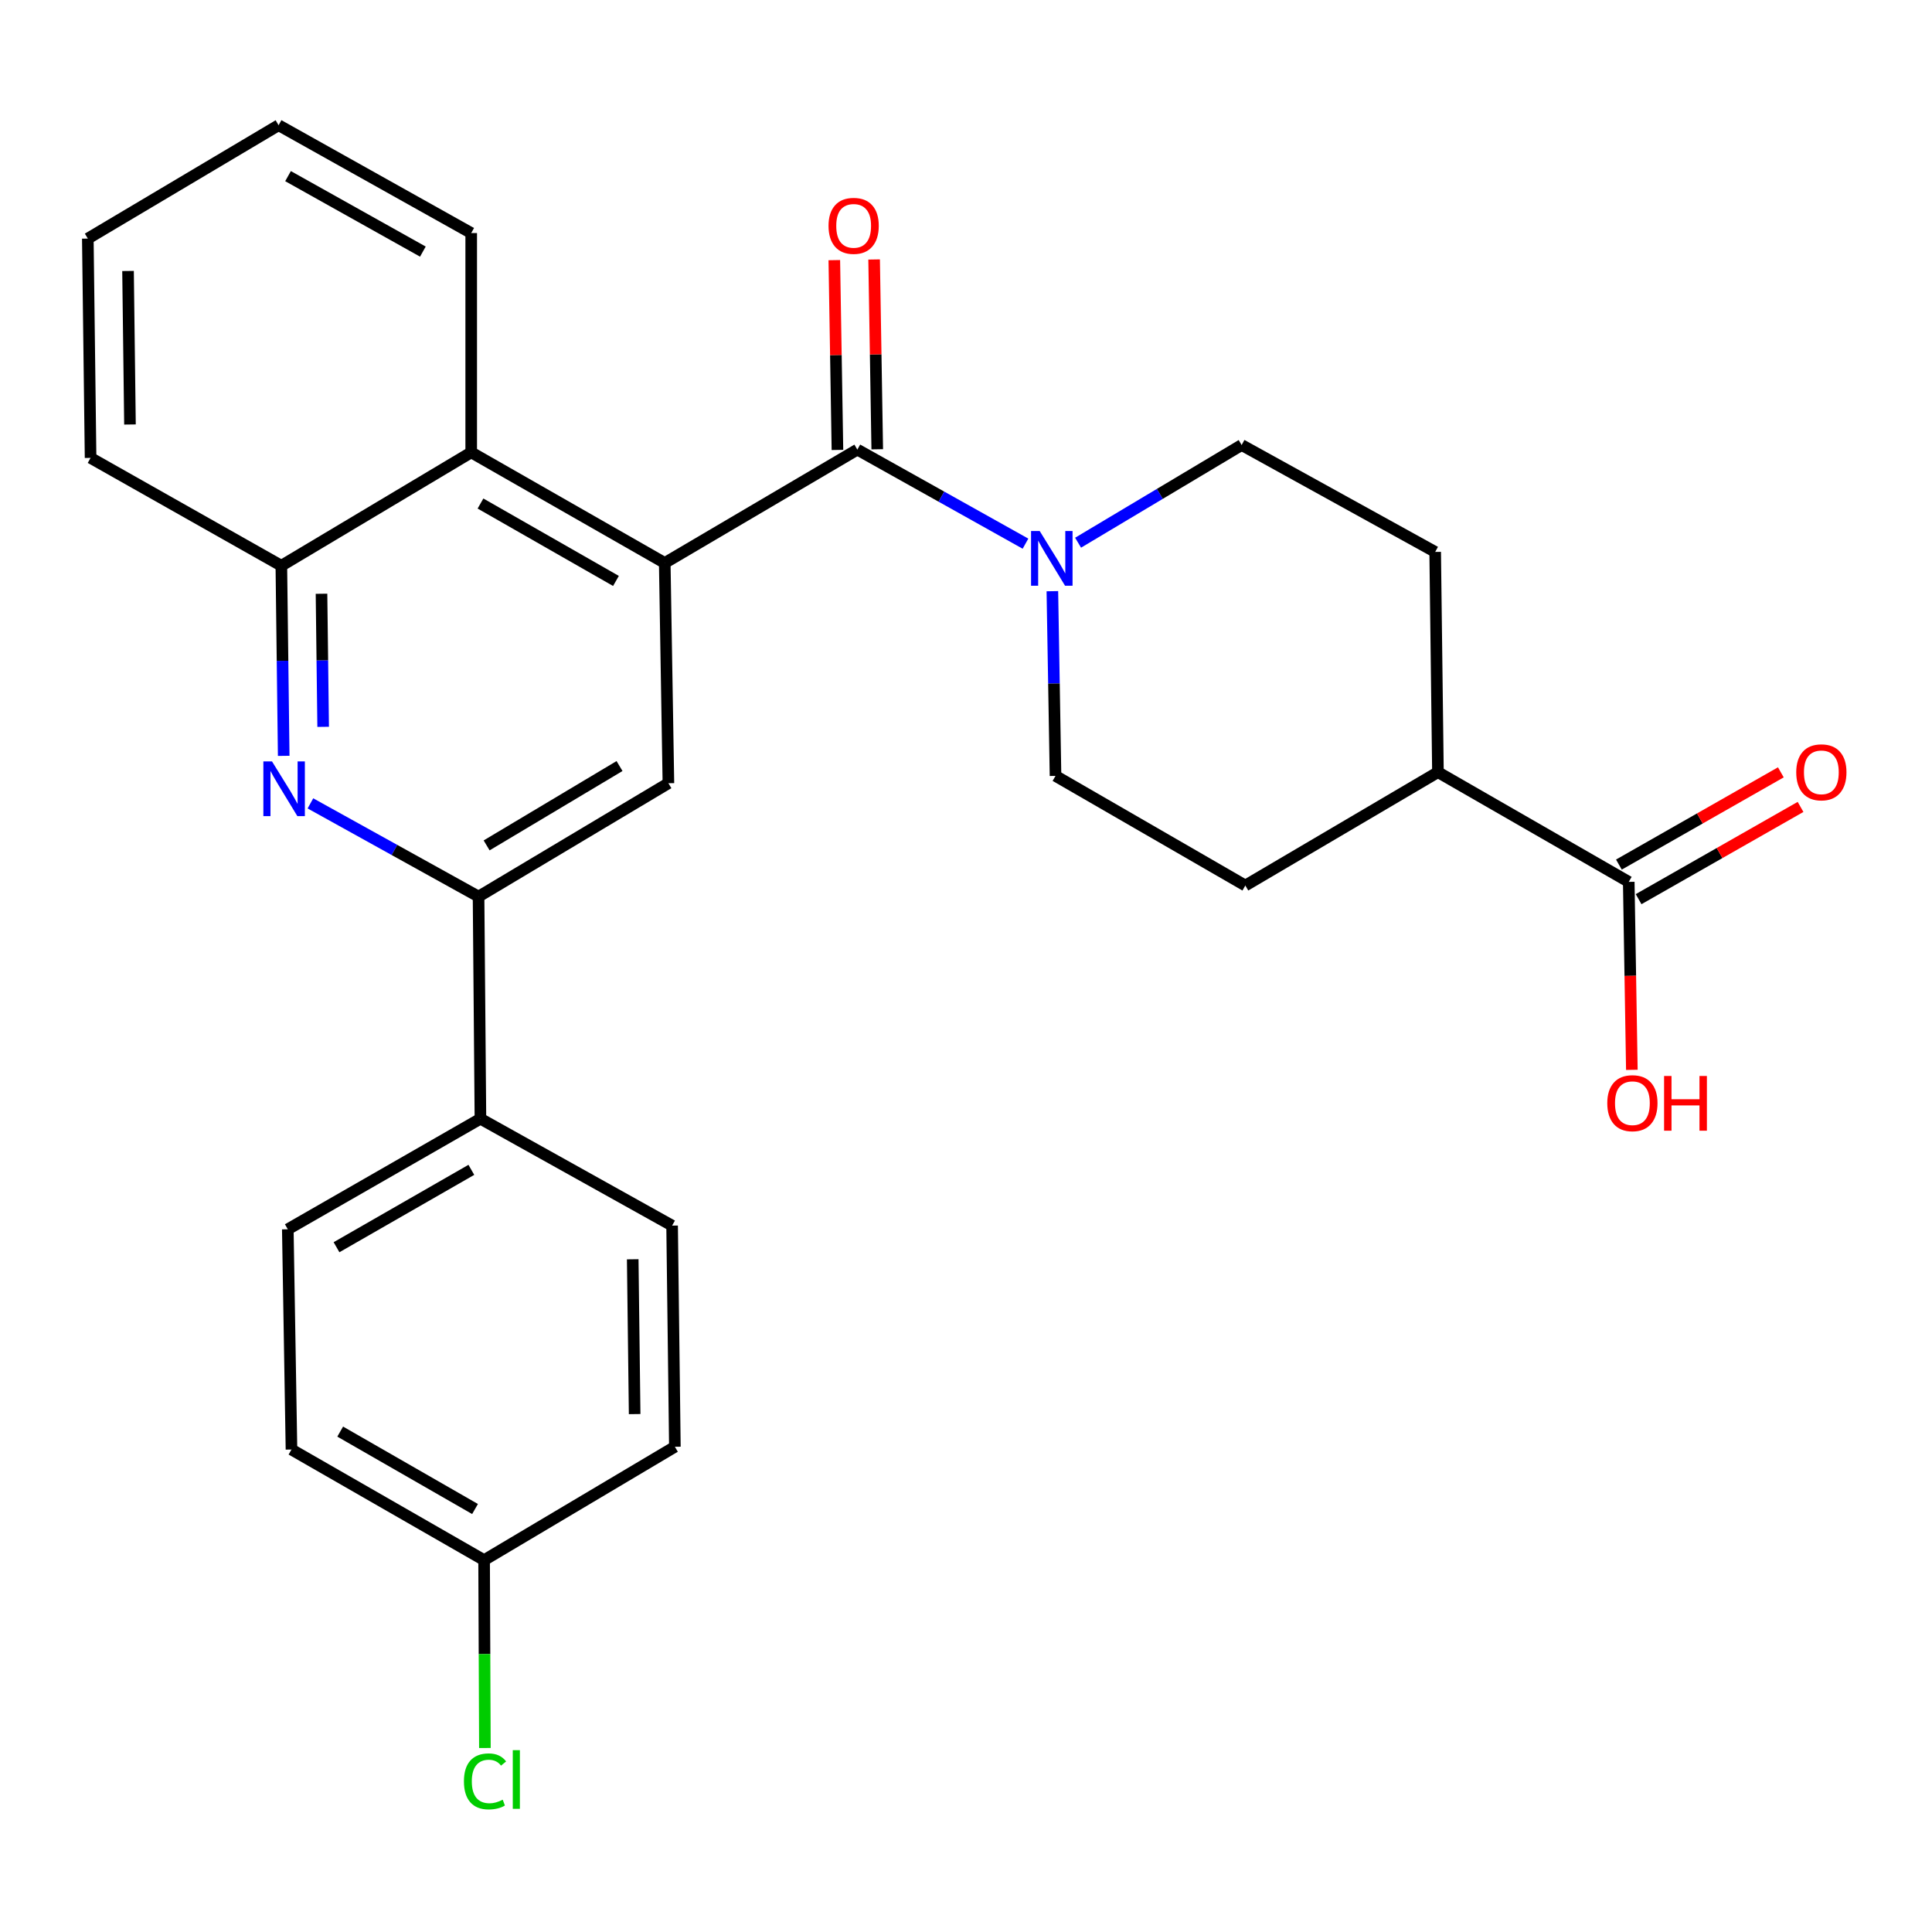 <?xml version='1.0' encoding='iso-8859-1'?>
<svg version='1.1' baseProfile='full'
              xmlns='http://www.w3.org/2000/svg'
                      xmlns:rdkit='http://www.rdkit.org/xml'
                      xmlns:xlink='http://www.w3.org/1999/xlink'
                  xml:space='preserve'
width='1000px' height='1000px' viewBox='0 0 1000 1000'>
<!-- END OF HEADER -->
<rect style='opacity:1.0;fill:#FFFFFF;stroke:none' width='1000' height='1000' x='0' y='0'> </rect>
<path class='bond-0' d='M 344.069,291.392 L 443.76,232.716' style='fill:none;fill-rule:evenodd;stroke:#000000;stroke-width:6px;stroke-linecap:butt;stroke-linejoin:miter;stroke-opacity:1' />
<path class='bond-4' d='M 344.069,291.392 L 345.969,405.392' style='fill:none;fill-rule:evenodd;stroke:#000000;stroke-width:6px;stroke-linecap:butt;stroke-linejoin:miter;stroke-opacity:1' />
<path class='bond-5' d='M 344.069,291.392 L 243.898,234.147' style='fill:none;fill-rule:evenodd;stroke:#000000;stroke-width:6px;stroke-linecap:butt;stroke-linejoin:miter;stroke-opacity:1' />
<path class='bond-5' d='M 318.82,300.695 L 248.7,260.623' style='fill:none;fill-rule:evenodd;stroke:#000000;stroke-width:6px;stroke-linecap:butt;stroke-linejoin:miter;stroke-opacity:1' />
<path class='bond-2' d='M 443.76,232.716 L 487.275,257.059' style='fill:none;fill-rule:evenodd;stroke:#000000;stroke-width:6px;stroke-linecap:butt;stroke-linejoin:miter;stroke-opacity:1' />
<path class='bond-2' d='M 487.275,257.059 L 530.789,281.402' style='fill:none;fill-rule:evenodd;stroke:#0000FF;stroke-width:6px;stroke-linecap:butt;stroke-linejoin:miter;stroke-opacity:1' />
<path class='bond-9' d='M 454.061,232.546 L 453.251,183.425' style='fill:none;fill-rule:evenodd;stroke:#000000;stroke-width:6px;stroke-linecap:butt;stroke-linejoin:miter;stroke-opacity:1' />
<path class='bond-9' d='M 453.251,183.425 L 452.44,134.304' style='fill:none;fill-rule:evenodd;stroke:#FF0000;stroke-width:6px;stroke-linecap:butt;stroke-linejoin:miter;stroke-opacity:1' />
<path class='bond-9' d='M 433.459,232.886 L 432.649,183.765' style='fill:none;fill-rule:evenodd;stroke:#000000;stroke-width:6px;stroke-linecap:butt;stroke-linejoin:miter;stroke-opacity:1' />
<path class='bond-9' d='M 432.649,183.765 L 431.839,134.644' style='fill:none;fill-rule:evenodd;stroke:#FF0000;stroke-width:6px;stroke-linecap:butt;stroke-linejoin:miter;stroke-opacity:1' />
<path class='bond-1' d='M 146.846,391.23 L 146.236,342.027' style='fill:none;fill-rule:evenodd;stroke:#0000FF;stroke-width:6px;stroke-linecap:butt;stroke-linejoin:miter;stroke-opacity:1' />
<path class='bond-1' d='M 146.236,342.027 L 145.626,292.823' style='fill:none;fill-rule:evenodd;stroke:#000000;stroke-width:6px;stroke-linecap:butt;stroke-linejoin:miter;stroke-opacity:1' />
<path class='bond-1' d='M 167.266,376.214 L 166.839,341.771' style='fill:none;fill-rule:evenodd;stroke:#0000FF;stroke-width:6px;stroke-linecap:butt;stroke-linejoin:miter;stroke-opacity:1' />
<path class='bond-1' d='M 166.839,341.771 L 166.412,307.329' style='fill:none;fill-rule:evenodd;stroke:#000000;stroke-width:6px;stroke-linecap:butt;stroke-linejoin:miter;stroke-opacity:1' />
<path class='bond-27' d='M 160.674,415.825 L 204.186,439.947' style='fill:none;fill-rule:evenodd;stroke:#0000FF;stroke-width:6px;stroke-linecap:butt;stroke-linejoin:miter;stroke-opacity:1' />
<path class='bond-27' d='M 204.186,439.947 L 247.698,464.069' style='fill:none;fill-rule:evenodd;stroke:#000000;stroke-width:6px;stroke-linecap:butt;stroke-linejoin:miter;stroke-opacity:1' />
<path class='bond-10' d='M 544.702,305.998 L 545.519,353.8' style='fill:none;fill-rule:evenodd;stroke:#0000FF;stroke-width:6px;stroke-linecap:butt;stroke-linejoin:miter;stroke-opacity:1' />
<path class='bond-10' d='M 545.519,353.8 L 546.335,401.603' style='fill:none;fill-rule:evenodd;stroke:#000000;stroke-width:6px;stroke-linecap:butt;stroke-linejoin:miter;stroke-opacity:1' />
<path class='bond-11' d='M 558.014,280.901 L 600.343,255.624' style='fill:none;fill-rule:evenodd;stroke:#0000FF;stroke-width:6px;stroke-linecap:butt;stroke-linejoin:miter;stroke-opacity:1' />
<path class='bond-11' d='M 600.343,255.624 L 642.672,230.346' style='fill:none;fill-rule:evenodd;stroke:#000000;stroke-width:6px;stroke-linecap:butt;stroke-linejoin:miter;stroke-opacity:1' />
<path class='bond-3' d='M 247.698,464.069 L 345.969,405.392' style='fill:none;fill-rule:evenodd;stroke:#000000;stroke-width:6px;stroke-linecap:butt;stroke-linejoin:miter;stroke-opacity:1' />
<path class='bond-3' d='M 251.876,437.576 L 320.666,396.503' style='fill:none;fill-rule:evenodd;stroke:#000000;stroke-width:6px;stroke-linecap:butt;stroke-linejoin:miter;stroke-opacity:1' />
<path class='bond-8' d='M 247.698,464.069 L 248.671,579.052' style='fill:none;fill-rule:evenodd;stroke:#000000;stroke-width:6px;stroke-linecap:butt;stroke-linejoin:miter;stroke-opacity:1' />
<path class='bond-6' d='M 243.898,234.147 L 145.626,292.823' style='fill:none;fill-rule:evenodd;stroke:#000000;stroke-width:6px;stroke-linecap:butt;stroke-linejoin:miter;stroke-opacity:1' />
<path class='bond-23' d='M 243.898,234.147 L 243.898,120.628' style='fill:none;fill-rule:evenodd;stroke:#000000;stroke-width:6px;stroke-linecap:butt;stroke-linejoin:miter;stroke-opacity:1' />
<path class='bond-24' d='M 145.626,292.823 L 46.885,237.008' style='fill:none;fill-rule:evenodd;stroke:#000000;stroke-width:6px;stroke-linecap:butt;stroke-linejoin:miter;stroke-opacity:1' />
<path class='bond-7' d='M 843.038,456.456 L 744.275,399.668' style='fill:none;fill-rule:evenodd;stroke:#000000;stroke-width:6px;stroke-linecap:butt;stroke-linejoin:miter;stroke-opacity:1' />
<path class='bond-13' d='M 848.138,465.408 L 890.049,441.534' style='fill:none;fill-rule:evenodd;stroke:#000000;stroke-width:6px;stroke-linecap:butt;stroke-linejoin:miter;stroke-opacity:1' />
<path class='bond-13' d='M 890.049,441.534 L 931.96,417.659' style='fill:none;fill-rule:evenodd;stroke:#FF0000;stroke-width:6px;stroke-linecap:butt;stroke-linejoin:miter;stroke-opacity:1' />
<path class='bond-13' d='M 837.939,447.505 L 879.85,423.63' style='fill:none;fill-rule:evenodd;stroke:#000000;stroke-width:6px;stroke-linecap:butt;stroke-linejoin:miter;stroke-opacity:1' />
<path class='bond-13' d='M 879.85,423.63 L 921.762,399.756' style='fill:none;fill-rule:evenodd;stroke:#FF0000;stroke-width:6px;stroke-linecap:butt;stroke-linejoin:miter;stroke-opacity:1' />
<path class='bond-18' d='M 843.038,456.456 L 843.841,505.1' style='fill:none;fill-rule:evenodd;stroke:#000000;stroke-width:6px;stroke-linecap:butt;stroke-linejoin:miter;stroke-opacity:1' />
<path class='bond-18' d='M 843.841,505.1 L 844.644,553.743' style='fill:none;fill-rule:evenodd;stroke:#FF0000;stroke-width:6px;stroke-linecap:butt;stroke-linejoin:miter;stroke-opacity:1' />
<path class='bond-16' d='M 248.671,579.052 L 148.969,636.275' style='fill:none;fill-rule:evenodd;stroke:#000000;stroke-width:6px;stroke-linecap:butt;stroke-linejoin:miter;stroke-opacity:1' />
<path class='bond-16' d='M 243.972,605.506 L 174.18,645.562' style='fill:none;fill-rule:evenodd;stroke:#000000;stroke-width:6px;stroke-linecap:butt;stroke-linejoin:miter;stroke-opacity:1' />
<path class='bond-17' d='M 248.671,579.052 L 347.881,634.375' style='fill:none;fill-rule:evenodd;stroke:#000000;stroke-width:6px;stroke-linecap:butt;stroke-linejoin:miter;stroke-opacity:1' />
<path class='bond-15' d='M 546.335,401.603 L 644.584,458.345' style='fill:none;fill-rule:evenodd;stroke:#000000;stroke-width:6px;stroke-linecap:butt;stroke-linejoin:miter;stroke-opacity:1' />
<path class='bond-14' d='M 642.672,230.346 L 742.844,285.669' style='fill:none;fill-rule:evenodd;stroke:#000000;stroke-width:6px;stroke-linecap:butt;stroke-linejoin:miter;stroke-opacity:1' />
<path class='bond-12' d='M 744.275,399.668 L 742.844,285.669' style='fill:none;fill-rule:evenodd;stroke:#000000;stroke-width:6px;stroke-linecap:butt;stroke-linejoin:miter;stroke-opacity:1' />
<path class='bond-29' d='M 744.275,399.668 L 644.584,458.345' style='fill:none;fill-rule:evenodd;stroke:#000000;stroke-width:6px;stroke-linecap:butt;stroke-linejoin:miter;stroke-opacity:1' />
<path class='bond-21' d='M 148.969,636.275 L 150.869,750.275' style='fill:none;fill-rule:evenodd;stroke:#000000;stroke-width:6px;stroke-linecap:butt;stroke-linejoin:miter;stroke-opacity:1' />
<path class='bond-20' d='M 347.881,634.375 L 349.312,748.844' style='fill:none;fill-rule:evenodd;stroke:#000000;stroke-width:6px;stroke-linecap:butt;stroke-linejoin:miter;stroke-opacity:1' />
<path class='bond-20' d='M 327.493,651.803 L 328.494,731.931' style='fill:none;fill-rule:evenodd;stroke:#000000;stroke-width:6px;stroke-linecap:butt;stroke-linejoin:miter;stroke-opacity:1' />
<path class='bond-19' d='M 250.571,807.521 L 349.312,748.844' style='fill:none;fill-rule:evenodd;stroke:#000000;stroke-width:6px;stroke-linecap:butt;stroke-linejoin:miter;stroke-opacity:1' />
<path class='bond-22' d='M 250.571,807.521 L 250.777,856.142' style='fill:none;fill-rule:evenodd;stroke:#000000;stroke-width:6px;stroke-linecap:butt;stroke-linejoin:miter;stroke-opacity:1' />
<path class='bond-22' d='M 250.777,856.142 L 250.983,904.764' style='fill:none;fill-rule:evenodd;stroke:#00CC00;stroke-width:6px;stroke-linecap:butt;stroke-linejoin:miter;stroke-opacity:1' />
<path class='bond-30' d='M 250.571,807.521 L 150.869,750.275' style='fill:none;fill-rule:evenodd;stroke:#000000;stroke-width:6px;stroke-linecap:butt;stroke-linejoin:miter;stroke-opacity:1' />
<path class='bond-30' d='M 245.875,781.065 L 176.084,740.993' style='fill:none;fill-rule:evenodd;stroke:#000000;stroke-width:6px;stroke-linecap:butt;stroke-linejoin:miter;stroke-opacity:1' />
<path class='bond-25' d='M 243.898,120.628 L 144.195,64.813' style='fill:none;fill-rule:evenodd;stroke:#000000;stroke-width:6px;stroke-linecap:butt;stroke-linejoin:miter;stroke-opacity:1' />
<path class='bond-25' d='M 218.877,130.235 L 149.086,91.164' style='fill:none;fill-rule:evenodd;stroke:#000000;stroke-width:6px;stroke-linecap:butt;stroke-linejoin:miter;stroke-opacity:1' />
<path class='bond-28' d='M 46.885,237.008 L 45.455,123.49' style='fill:none;fill-rule:evenodd;stroke:#000000;stroke-width:6px;stroke-linecap:butt;stroke-linejoin:miter;stroke-opacity:1' />
<path class='bond-28' d='M 67.273,219.721 L 66.272,140.258' style='fill:none;fill-rule:evenodd;stroke:#000000;stroke-width:6px;stroke-linecap:butt;stroke-linejoin:miter;stroke-opacity:1' />
<path class='bond-26' d='M 144.195,64.813 L 45.455,123.49' style='fill:none;fill-rule:evenodd;stroke:#000000;stroke-width:6px;stroke-linecap:butt;stroke-linejoin:miter;stroke-opacity:1' />
<path  class='atom-2' d='M 140.797 394.116
L 150.077 409.116
Q 150.997 410.596, 152.477 413.276
Q 153.957 415.956, 154.037 416.116
L 154.037 394.116
L 157.797 394.116
L 157.797 422.436
L 153.917 422.436
L 143.957 406.036
Q 142.797 404.116, 141.557 401.916
Q 140.357 399.716, 139.997 399.036
L 139.997 422.436
L 136.317 422.436
L 136.317 394.116
L 140.797 394.116
' fill='#0000FF'/>
<path  class='atom-3' d='M 538.152 274.863
L 547.432 289.863
Q 548.352 291.343, 549.832 294.023
Q 551.312 296.703, 551.392 296.863
L 551.392 274.863
L 555.152 274.863
L 555.152 303.183
L 551.272 303.183
L 541.312 286.783
Q 540.152 284.863, 538.912 282.663
Q 537.712 280.463, 537.352 279.783
L 537.352 303.183
L 533.672 303.183
L 533.672 274.863
L 538.152 274.863
' fill='#0000FF'/>
<path  class='atom-10' d='M 428.848 116.896
Q 428.848 110.096, 432.208 106.296
Q 435.568 102.496, 441.848 102.496
Q 448.128 102.496, 451.488 106.296
Q 454.848 110.096, 454.848 116.896
Q 454.848 123.776, 451.448 127.696
Q 448.048 131.576, 441.848 131.576
Q 435.608 131.576, 432.208 127.696
Q 428.848 123.816, 428.848 116.896
M 441.848 128.376
Q 446.168 128.376, 448.488 125.496
Q 450.848 122.576, 450.848 116.896
Q 450.848 111.336, 448.488 108.536
Q 446.168 105.696, 441.848 105.696
Q 437.528 105.696, 435.168 108.496
Q 432.848 111.296, 432.848 116.896
Q 432.848 122.616, 435.168 125.496
Q 437.528 128.376, 441.848 128.376
' fill='#FF0000'/>
<path  class='atom-14' d='M 929.729 399.748
Q 929.729 392.948, 933.089 389.148
Q 936.449 385.348, 942.729 385.348
Q 949.009 385.348, 952.369 389.148
Q 955.729 392.948, 955.729 399.748
Q 955.729 406.628, 952.329 410.548
Q 948.929 414.428, 942.729 414.428
Q 936.489 414.428, 933.089 410.548
Q 929.729 406.668, 929.729 399.748
M 942.729 411.228
Q 947.049 411.228, 949.369 408.348
Q 951.729 405.428, 951.729 399.748
Q 951.729 394.188, 949.369 391.388
Q 947.049 388.548, 942.729 388.548
Q 938.409 388.548, 936.049 391.348
Q 933.729 394.148, 933.729 399.748
Q 933.729 405.468, 936.049 408.348
Q 938.409 411.228, 942.729 411.228
' fill='#FF0000'/>
<path  class='atom-19' d='M 831.927 571.005
Q 831.927 564.205, 835.287 560.405
Q 838.647 556.605, 844.927 556.605
Q 851.207 556.605, 854.567 560.405
Q 857.927 564.205, 857.927 571.005
Q 857.927 577.885, 854.527 581.805
Q 851.127 585.685, 844.927 585.685
Q 838.687 585.685, 835.287 581.805
Q 831.927 577.925, 831.927 571.005
M 844.927 582.485
Q 849.247 582.485, 851.567 579.605
Q 853.927 576.685, 853.927 571.005
Q 853.927 565.445, 851.567 562.645
Q 849.247 559.805, 844.927 559.805
Q 840.607 559.805, 838.247 562.605
Q 835.927 565.405, 835.927 571.005
Q 835.927 576.725, 838.247 579.605
Q 840.607 582.485, 844.927 582.485
' fill='#FF0000'/>
<path  class='atom-19' d='M 861.327 556.925
L 865.167 556.925
L 865.167 568.965
L 879.647 568.965
L 879.647 556.925
L 883.487 556.925
L 883.487 585.245
L 879.647 585.245
L 879.647 572.165
L 865.167 572.165
L 865.167 585.245
L 861.327 585.245
L 861.327 556.925
' fill='#FF0000'/>
<path  class='atom-23' d='M 240.132 922.042
Q 240.132 915.002, 243.412 911.322
Q 246.732 907.602, 253.012 907.602
Q 258.852 907.602, 261.972 911.722
L 259.332 913.882
Q 257.052 910.882, 253.012 910.882
Q 248.732 910.882, 246.452 913.762
Q 244.212 916.602, 244.212 922.042
Q 244.212 927.642, 246.532 930.522
Q 248.892 933.402, 253.452 933.402
Q 256.572 933.402, 260.212 931.522
L 261.332 934.522
Q 259.852 935.482, 257.612 936.042
Q 255.372 936.602, 252.892 936.602
Q 246.732 936.602, 243.412 932.842
Q 240.132 929.082, 240.132 922.042
' fill='#00CC00'/>
<path  class='atom-23' d='M 265.412 905.882
L 269.092 905.882
L 269.092 936.242
L 265.412 936.242
L 265.412 905.882
' fill='#00CC00'/>
</svg>
